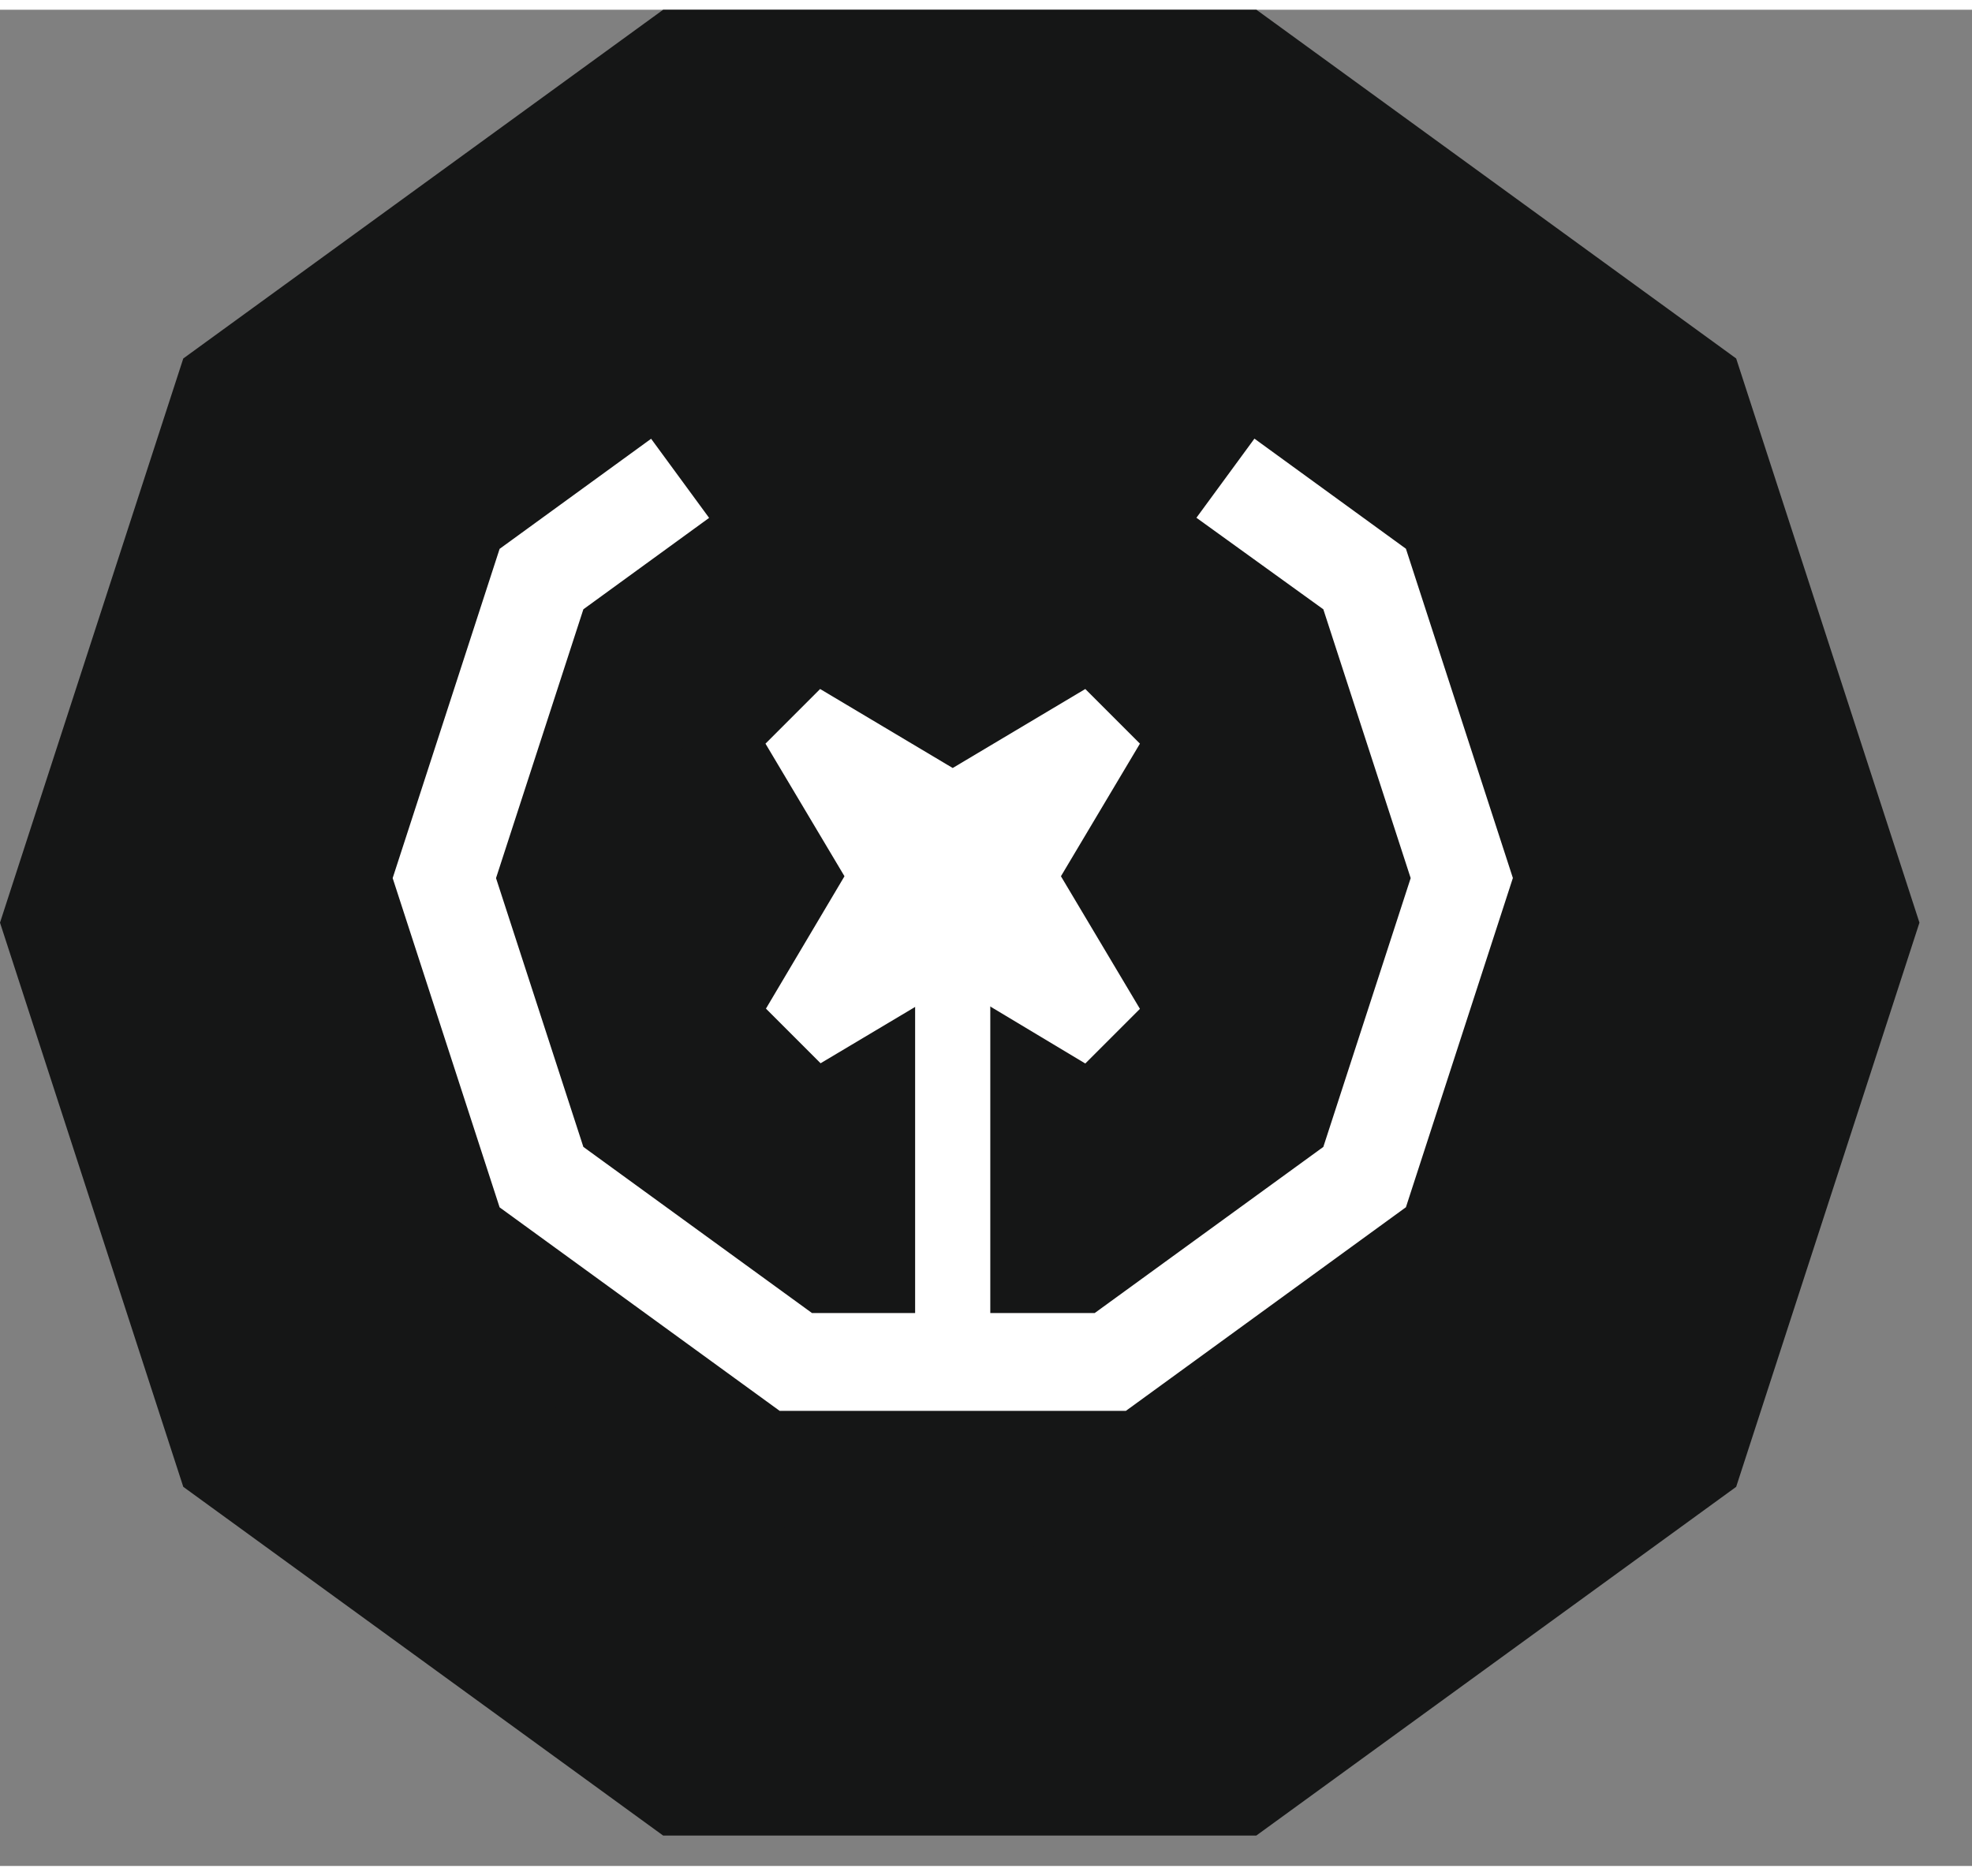 <svg xmlns="http://www.w3.org/2000/svg" width="16.548" height="15.738" viewBox="0.0 0.0 17.0 16.0">
  <rect x="0.0" y="0.0" width="17.0" height="16.0" fill="#808080" stroke="none"/>
  <defs>
    <clipPath id="clip-path">
      <rect id="Rectangle_457" data-name="Rectangle 457" width="16.548" height="15.738" fill="#151616" />
    </clipPath>
  </defs>
  <g id="Group_2508" data-name="Group 2508" transform="translate(-872 -341)">
    <g id="Group_2493" data-name="Group 2493" transform="translate(0 157)">
      <g id="Group_2305" data-name="Group 2305" transform="translate(-17 -133.131)">
        <g id="Group_2304" data-name="Group 2304" transform="translate(0 206)">
          <g id="Group_2274" data-name="Group 2274" transform="translate(889 111.131)">
            <path id="Path_1048" data-name="Path 1048" d="M5.717,0,1.58,3.006,0,7.869l1.58,4.863,4.137,3.006h5.113l4.137-3.006,1.58-4.863-1.58-4.863L10.831,0Z" transform="translate(0 0)" fill="#151616" />
            <path id="Path_1050" data-name="Path 1050" d="M0,.819V1.976l.819.819H1.976l.819-.819V.819L1.976,0H.819Z" transform="translate(5.137 2.819)" fill="#151616" />
            <path id="Path_1051" data-name="Path 1051" d="M1.748.548l.5.5v.7l-.5.5h-.7l-.5-.5v-.7l.5-.5h.7M1.976,0H.819L0,.817V1.976l.819.817H1.976l.819-.817V.817Z" transform="translate(5.137 6.299)" fill="#151616" />
            <g id="Group_1478" data-name="Group 1478">
              <g id="Group_1477" data-name="Group 1477" clip-path="url(#clip-path)">
                <path id="Path_1053" data-name="Path 1053" d="M5.449,5.449A5.455,5.455,0,0,1,0,0H.859a4.6,4.6,0,0,0,4.59,4.59A4.6,4.6,0,0,0,10.039,0H10.9A5.455,5.455,0,0,1,5.449,5.449" transform="translate(2.79 7.838)" fill="#151616" />
              </g>
            </g>
          </g>
        </g>
      </g>
    </g>
    <g id="Group_2500" data-name="Group 2500" transform="translate(-56.313 105.733)">
      <g id="Group_1531" data-name="Group 1531" transform="translate(931.697 238.964)">
        <rect id="Rectangle_456" data-name="Rectangle 456" width="0.648" height="4.174" transform="translate(4.505 4.15)" fill="#fff" />
        <path id="Path_1046" data-name="Path 1046" d="M35.692,47.686H32.707l-2.414-1.754-.922-2.838.922-2.838,1.306-.949.5.682-1.084.788-.753,2.317.753,2.317,1.971,1.432h2.437l1.971-1.432.753-2.317-.753-2.317L36.3,39.988l.5-.682,1.306.949.922,2.838-.922,2.838Z" transform="translate(-29.37 -39.306)" fill="#fff" />
        <path id="Path_1047" data-name="Path 1047" d="M77.053,72.673l.471-.471-.681-1.143.681-1.143-.471-.471-1.143.681-1.143-.681-.471.471.681,1.143L74.3,72.2l.471.471,1.143-.681Z" transform="translate(-71.081 -67.287)" fill="#fff" />
      </g>
    </g>
  </g>
</svg>
